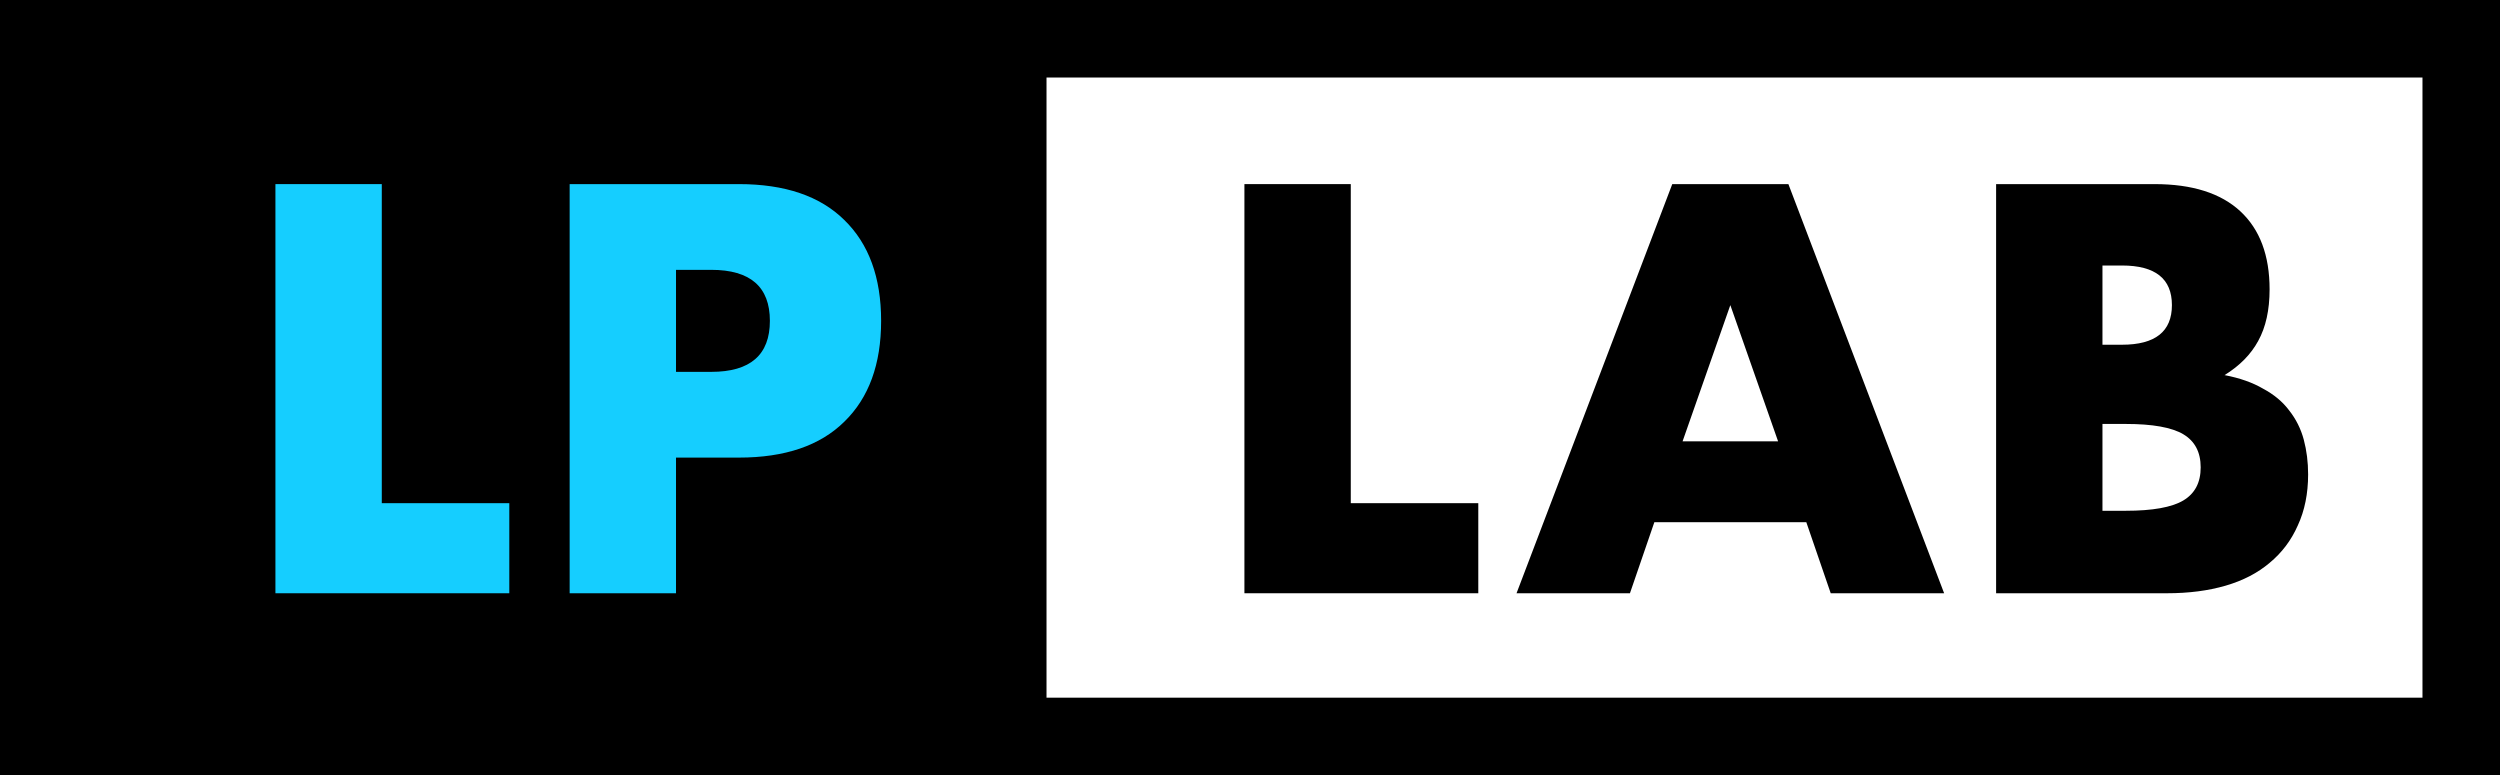 <svg width="129" height="40" viewBox="0 0 129 40" fill="none" xmlns="http://www.w3.org/2000/svg">
<rect x="0" y="0" width="129" height="40" fill="#808080" stroke="none"/>
<rect x="50" width="79" height="40" fill="white"/>
<path fill-rule="evenodd" clip-rule="evenodd" d="M125 4H4V36H125V4ZM0 0V40H129V0H0Z" fill="black"/>
<rect width="54" height="40" fill="black"/>
<path d="M19.7 9.5V25.964H26.28V30.612H14.212V9.5H19.7Z" fill="#15CEFF"/>
<path d="M34.882 19.188H36.702C38.718 19.188 39.726 18.311 39.726 16.556C39.726 14.801 38.718 13.924 36.702 13.924H34.882V19.188ZM34.882 30.612H29.394V9.5H38.13C40.501 9.5 42.312 10.116 43.562 11.348C44.832 12.58 45.466 14.316 45.466 16.556C45.466 18.796 44.832 20.532 43.562 21.764C42.312 22.996 40.501 23.612 38.13 23.612H34.882V30.612Z" fill="#15CEFF"/>
<path d="M69.7 9.5V25.964H76.28V30.612H64.212V9.5H69.7Z" fill="black"/>
<path d="M91.749 22.772L89.285 15.744L86.821 22.772H91.749ZM93.205 26.944H85.365L84.105 30.612H78.253L86.289 9.5H92.281L100.317 30.612H94.465L93.205 26.944Z" fill="black"/>
<path d="M108.487 26.356H109.691C111.072 26.356 112.061 26.179 112.659 25.824C113.256 25.469 113.555 24.9 113.555 24.116C113.555 23.332 113.256 22.763 112.659 22.408C112.061 22.053 111.072 21.876 109.691 21.876H108.487V26.356ZM108.487 17.788H109.495C111.212 17.788 112.071 17.107 112.071 15.744C112.071 14.381 111.212 13.7 109.495 13.7H108.487V17.788ZM102.999 9.5H111.175C113.116 9.5 114.591 9.967 115.599 10.9C116.607 11.833 117.111 13.177 117.111 14.932C117.111 15.996 116.915 16.883 116.523 17.592C116.149 18.283 115.571 18.871 114.787 19.356C115.571 19.505 116.233 19.739 116.775 20.056C117.335 20.355 117.783 20.728 118.119 21.176C118.473 21.624 118.725 22.128 118.875 22.688C119.024 23.248 119.099 23.845 119.099 24.48C119.099 25.469 118.921 26.347 118.567 27.112C118.231 27.877 117.745 28.521 117.111 29.044C116.495 29.567 115.739 29.959 114.843 30.22C113.947 30.481 112.939 30.612 111.819 30.612H102.999V9.5Z" fill="black"/>
</svg>
